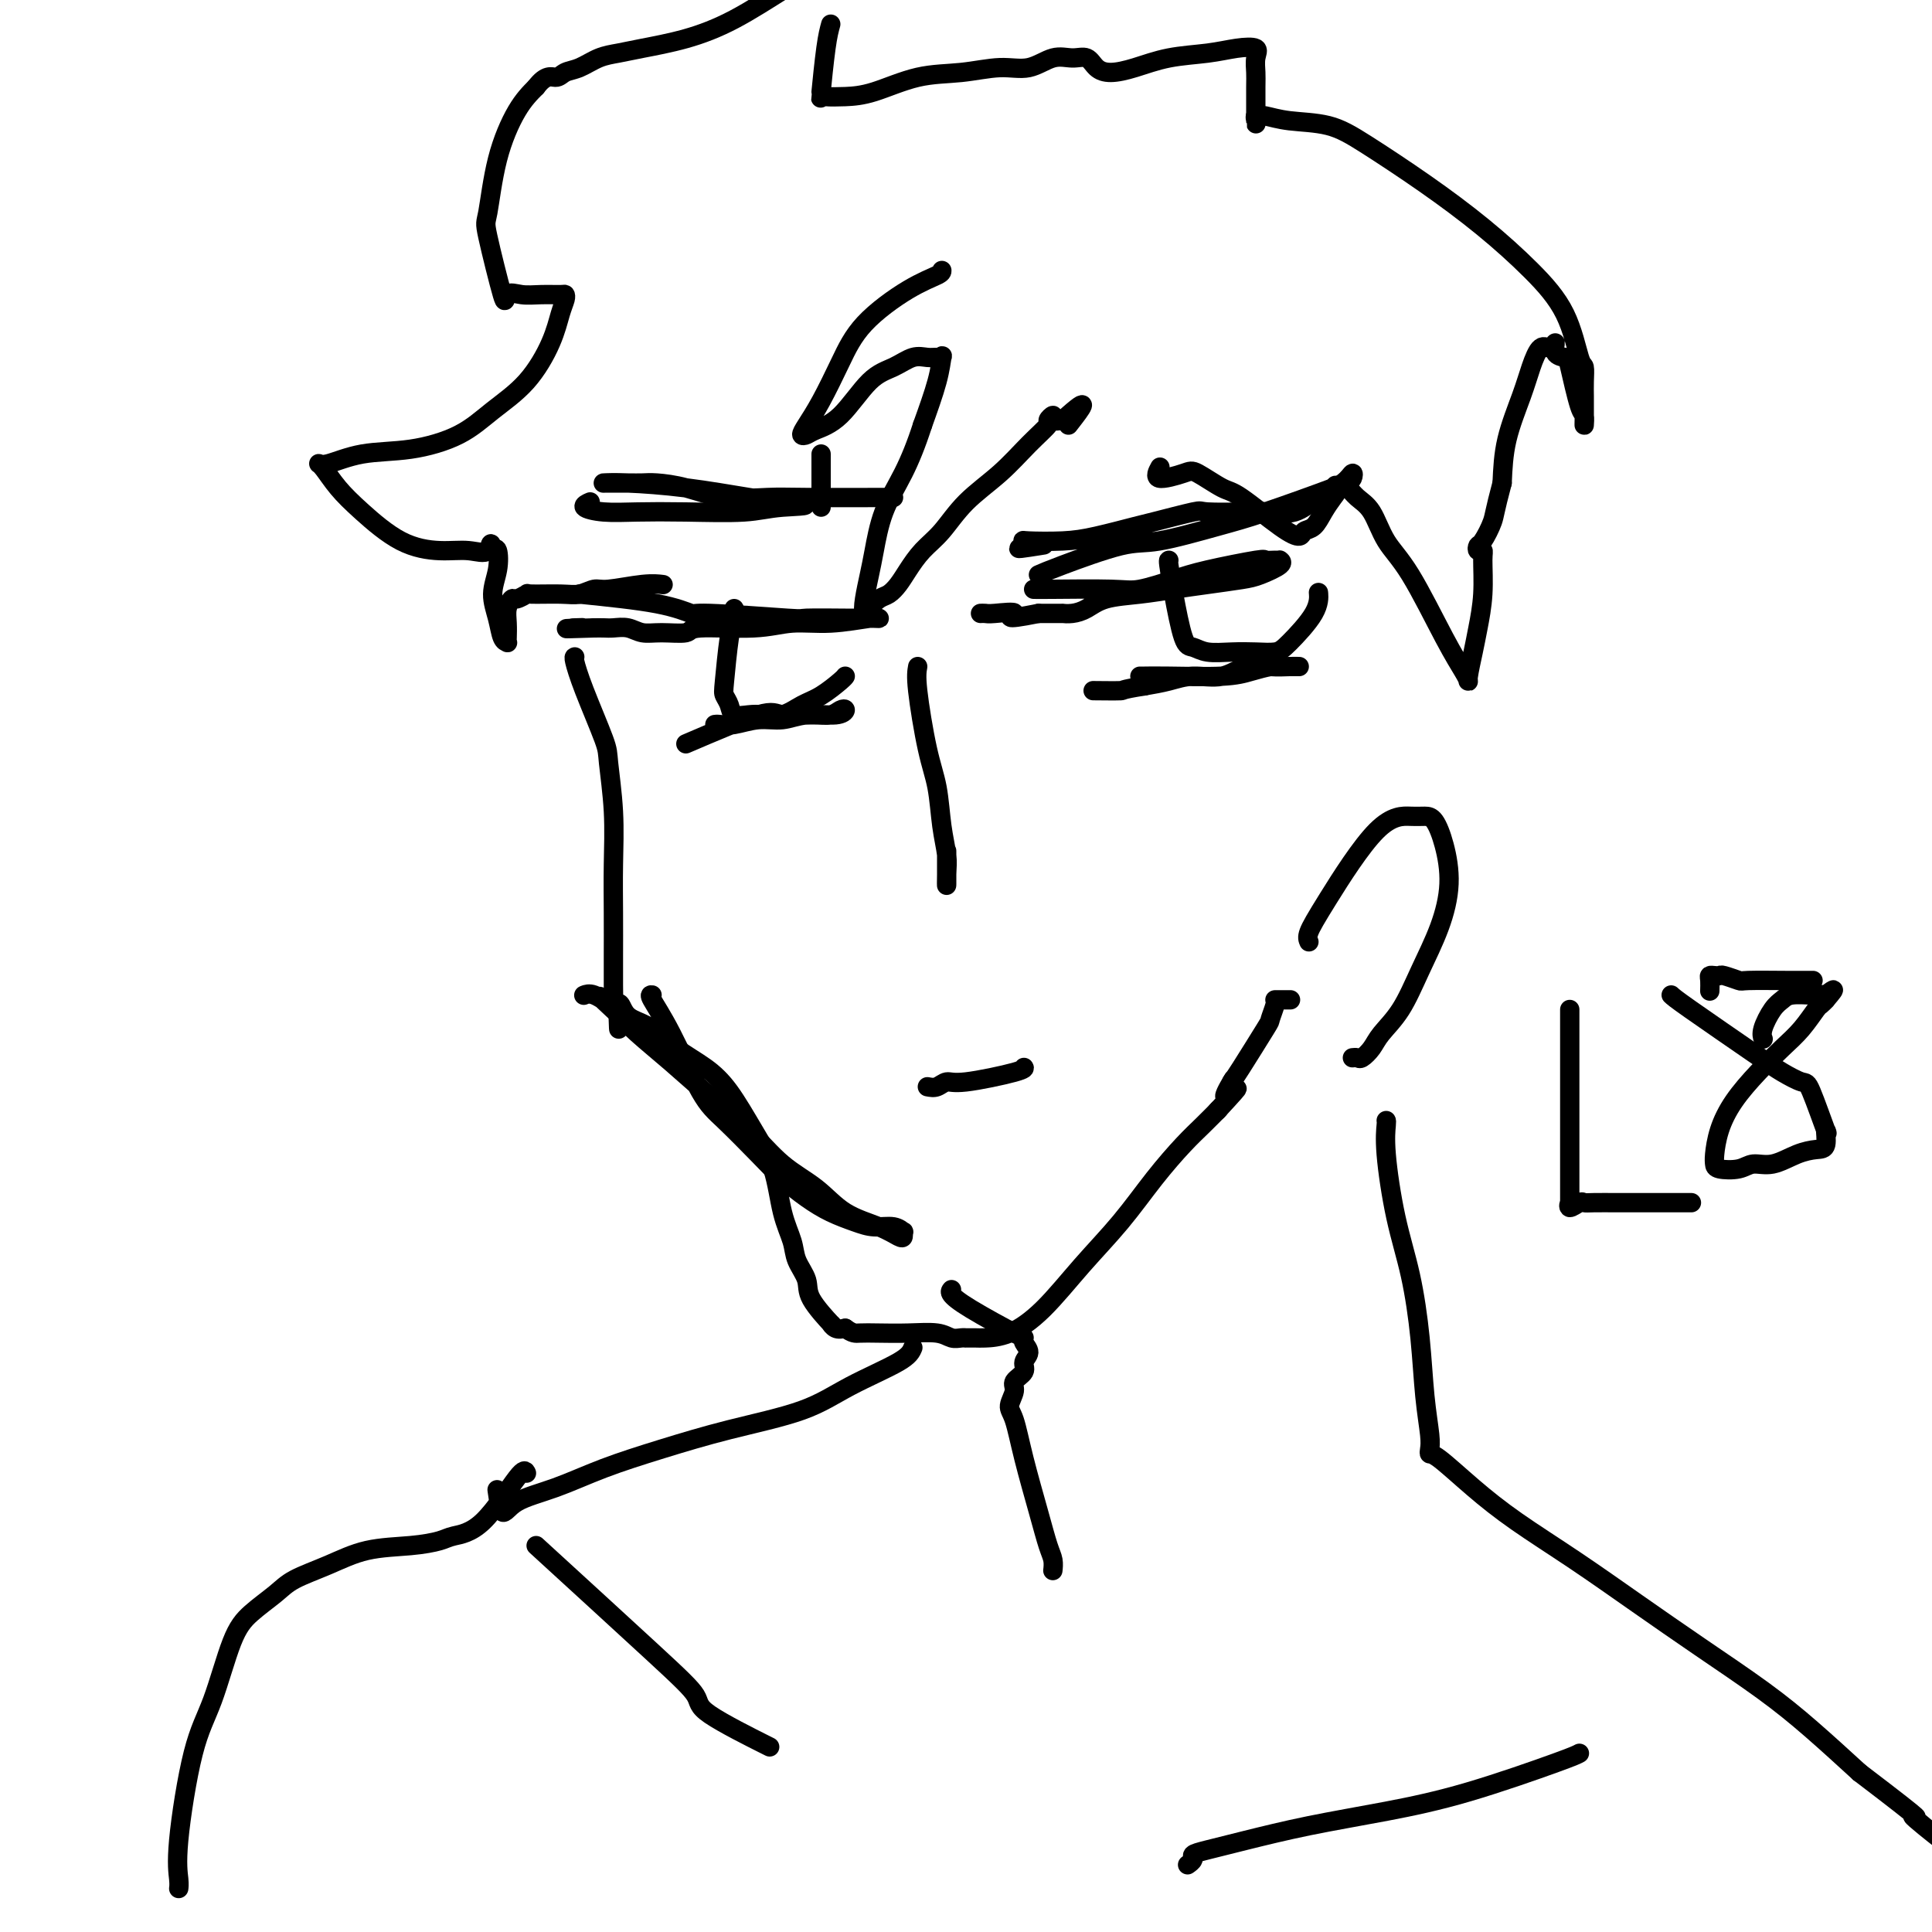 <svg viewBox='0 0 400 400' version='1.1' xmlns='http://www.w3.org/2000/svg' xmlns:xlink='http://www.w3.org/1999/xlink'><g fill='none' stroke='rgb(0,0,0)' stroke-width='4' stroke-linecap='round' stroke-linejoin='round'><path d='M120,123c5.965,0.611 11.930,1.221 16,2c4.070,0.779 6.244,1.725 7,2c0.756,0.275 0.094,-0.123 4,0c3.906,0.123 12.381,0.765 16,1c3.619,0.235 2.382,0.063 4,0c1.618,-0.063 6.093,-0.018 8,0c1.907,0.018 1.248,0.009 2,0c0.752,-0.009 2.916,-0.018 4,0c1.084,0.018 1.087,0.061 1,0c-0.087,-0.061 -0.266,-0.228 -2,0c-1.734,0.228 -5.025,0.849 -8,1c-2.975,0.151 -5.636,-0.170 -8,0c-2.364,0.170 -4.432,0.831 -8,1c-3.568,0.169 -8.635,-0.155 -11,0c-2.365,0.155 -2.027,0.788 -3,1c-0.973,0.212 -3.258,0.004 -5,0c-1.742,-0.004 -2.942,0.195 -4,0c-1.058,-0.195 -1.974,-0.784 -3,-1c-1.026,-0.216 -2.161,-0.058 -3,0c-0.839,0.058 -1.383,0.017 -2,0c-0.617,-0.017 -1.309,-0.008 -2,0'/><path d='M123,130c-9.595,0.310 -4.583,0.083 -3,0c1.583,-0.083 -0.262,-0.024 -1,0c-0.738,0.024 -0.369,0.012 0,0'/><path d='M152,126c0.085,0.108 0.170,0.217 0,1c-0.170,0.783 -0.594,2.242 -1,5c-0.406,2.758 -0.793,6.816 -1,9c-0.207,2.184 -0.233,2.494 0,3c0.233,0.506 0.726,1.209 1,2c0.274,0.791 0.331,1.670 1,2c0.669,0.330 1.952,0.112 3,0c1.048,-0.112 1.860,-0.117 3,0c1.140,0.117 2.607,0.357 4,0c1.393,-0.357 2.713,-1.311 4,-2c1.287,-0.689 2.541,-1.112 4,-2c1.459,-0.888 3.124,-2.239 4,-3c0.876,-0.761 0.965,-0.932 1,-1c0.035,-0.068 0.018,-0.034 0,0'/><path d='M214,122c0.466,0.013 0.933,0.026 4,0c3.067,-0.026 8.735,-0.092 12,0c3.265,0.092 4.127,0.340 6,0c1.873,-0.340 4.757,-1.268 7,-2c2.243,-0.732 3.845,-1.268 7,-2c3.155,-0.732 7.864,-1.661 10,-2c2.136,-0.339 1.700,-0.089 2,0c0.300,0.089 1.336,0.016 2,0c0.664,-0.016 0.957,0.023 1,0c0.043,-0.023 -0.163,-0.108 0,0c0.163,0.108 0.696,0.410 0,1c-0.696,0.590 -2.620,1.468 -4,2c-1.380,0.532 -2.217,0.719 -4,1c-1.783,0.281 -4.511,0.656 -7,1c-2.489,0.344 -4.739,0.656 -7,1c-2.261,0.344 -4.533,0.719 -7,1c-2.467,0.281 -5.129,0.468 -7,1c-1.871,0.532 -2.951,1.411 -4,2c-1.049,0.589 -2.066,0.890 -3,1c-0.934,0.110 -1.787,0.029 -2,0c-0.213,-0.029 0.212,-0.008 0,0c-0.212,0.008 -1.061,0.002 -2,0c-0.939,-0.002 -1.970,-0.001 -3,0'/><path d='M215,127c-8.498,1.702 -5.244,0.456 -5,0c0.244,-0.456 -2.522,-0.122 -4,0c-1.478,0.122 -1.667,0.033 -2,0c-0.333,-0.033 -0.809,-0.009 -1,0c-0.191,0.009 -0.095,0.005 0,0'/><path d='M242,116c-0.065,0.002 -0.129,0.004 0,1c0.129,0.996 0.452,2.985 1,6c0.548,3.015 1.321,7.056 2,9c0.679,1.944 1.263,1.789 2,2c0.737,0.211 1.626,0.786 3,1c1.374,0.214 3.234,0.067 5,0c1.766,-0.067 3.440,-0.053 5,0c1.560,0.053 3.006,0.147 4,0c0.994,-0.147 1.534,-0.534 3,-2c1.466,-1.466 3.856,-4.010 5,-6c1.144,-1.990 1.041,-3.426 1,-4c-0.041,-0.574 -0.021,-0.287 0,0'/><path d='M119,136c-0.111,0.023 -0.222,0.045 0,1c0.222,0.955 0.777,2.842 2,6c1.223,3.158 3.112,7.587 4,10c0.888,2.413 0.774,2.811 1,5c0.226,2.189 0.793,6.168 1,10c0.207,3.832 0.056,7.517 0,11c-0.056,3.483 -0.016,6.765 0,10c0.016,3.235 0.007,6.425 0,9c-0.007,2.575 -0.012,4.536 0,6c0.012,1.464 0.042,2.433 0,3c-0.042,0.567 -0.155,0.734 0,1c0.155,0.266 0.577,0.633 1,1'/><path d='M128,209c0.268,7.917 -0.062,2.210 0,0c0.062,-2.210 0.515,-0.924 1,0c0.485,0.924 1.003,1.486 2,2c0.997,0.514 2.475,0.981 4,2c1.525,1.019 3.098,2.589 5,4c1.902,1.411 4.133,2.662 6,4c1.867,1.338 3.369,2.763 5,5c1.631,2.237 3.391,5.287 5,8c1.609,2.713 3.066,5.089 4,8c0.934,2.911 1.346,6.355 2,9c0.654,2.645 1.549,4.489 2,6c0.451,1.511 0.456,2.687 1,4c0.544,1.313 1.626,2.762 2,4c0.374,1.238 0.039,2.265 1,4c0.961,1.735 3.216,4.176 4,5c0.784,0.824 0.096,0.029 0,0c-0.096,-0.029 0.401,0.706 1,1c0.599,0.294 1.299,0.147 2,0'/><path d='M175,275c1.594,1.156 2.079,1.046 3,1c0.921,-0.046 2.278,-0.026 4,0c1.722,0.026 3.811,0.060 6,0c2.189,-0.060 4.480,-0.212 6,0c1.520,0.212 2.270,0.789 3,1c0.730,0.211 1.439,0.057 2,0c0.561,-0.057 0.973,-0.016 1,0c0.027,0.016 -0.330,0.007 0,0c0.330,-0.007 1.348,-0.011 2,0c0.652,0.011 0.938,0.036 2,0c1.062,-0.036 2.901,-0.135 5,-1c2.099,-0.865 4.459,-2.496 7,-5c2.541,-2.504 5.264,-5.881 8,-9c2.736,-3.119 5.487,-5.982 8,-9c2.513,-3.018 4.789,-6.193 7,-9c2.211,-2.807 4.355,-5.247 6,-7c1.645,-1.753 2.789,-2.818 4,-4c1.211,-1.182 2.489,-2.481 3,-3c0.511,-0.519 0.256,-0.260 0,0'/><path d='M252,230c7.048,-7.619 3.167,-3.667 2,-3c-1.167,0.667 0.381,-1.952 1,-3c0.619,-1.048 0.310,-0.524 0,0'/><path d='M271,195c-0.201,-0.453 -0.402,-0.906 0,-2c0.402,-1.094 1.406,-2.829 4,-7c2.594,-4.171 6.778,-10.779 10,-14c3.222,-3.221 5.481,-3.054 7,-3c1.519,0.054 2.298,-0.005 3,0c0.702,0.005 1.329,0.073 2,1c0.671,0.927 1.388,2.711 2,5c0.612,2.289 1.121,5.081 1,8c-0.121,2.919 -0.872,5.965 -2,9c-1.128,3.035 -2.635,6.061 -4,9c-1.365,2.939 -2.589,5.793 -4,8c-1.411,2.207 -3.009,3.768 -4,5c-0.991,1.232 -1.376,2.134 -2,3c-0.624,0.866 -1.487,1.696 -2,2c-0.513,0.304 -0.677,0.082 -1,0c-0.323,-0.082 -0.807,-0.023 -1,0c-0.193,0.023 -0.097,0.012 0,0'/><path d='M197,267c-0.197,0.228 -0.394,0.456 0,1c0.394,0.544 1.378,1.406 4,3c2.622,1.594 6.880,3.922 9,5c2.120,1.078 2.101,0.908 2,1c-0.101,0.092 -0.284,0.448 0,1c0.284,0.552 1.034,1.302 1,2c-0.034,0.698 -0.851,1.346 -1,2c-0.149,0.654 0.369,1.316 0,2c-0.369,0.684 -1.625,1.391 -2,2c-0.375,0.609 0.130,1.119 0,2c-0.130,0.881 -0.894,2.133 -1,3c-0.106,0.867 0.444,1.348 1,3c0.556,1.652 1.116,4.474 2,8c0.884,3.526 2.093,7.754 3,11c0.907,3.246 1.511,5.509 2,7c0.489,1.491 0.862,2.209 1,3c0.138,0.791 0.039,1.655 0,2c-0.039,0.345 -0.020,0.173 0,0'/><path d='M189,279c-0.342,0.828 -0.683,1.656 -3,3c-2.317,1.344 -6.608,3.205 -10,5c-3.392,1.795 -5.884,3.523 -10,5c-4.116,1.477 -9.855,2.701 -15,4c-5.145,1.299 -9.697,2.671 -14,4c-4.303,1.329 -8.358,2.614 -12,4c-3.642,1.386 -6.871,2.871 -10,4c-3.129,1.129 -6.158,1.900 -8,3c-1.842,1.100 -2.496,2.527 -3,2c-0.504,-0.527 -0.858,-3.008 -1,-4c-0.142,-0.992 -0.071,-0.496 0,0'/><path d='M287,232c0.040,0.063 0.080,0.125 0,1c-0.080,0.875 -0.282,2.562 0,6c0.282,3.438 1.046,8.626 2,13c0.954,4.374 2.098,7.935 3,12c0.902,4.065 1.562,8.634 2,13c0.438,4.366 0.656,8.528 1,12c0.344,3.472 0.816,6.254 1,8c0.184,1.746 0.080,2.456 0,3c-0.080,0.544 -0.138,0.921 0,1c0.138,0.079 0.471,-0.142 2,1c1.529,1.142 4.254,3.645 7,6c2.746,2.355 5.512,4.560 9,7c3.488,2.440 7.699,5.114 12,8c4.301,2.886 8.691,5.983 13,9c4.309,3.017 8.536,5.953 13,9c4.464,3.047 9.163,6.205 13,9c3.837,2.795 6.810,5.227 10,8c3.190,2.773 6.595,5.886 10,9'/><path d='M385,367c15.880,12.085 11.081,8.796 11,9c-0.081,0.204 4.555,3.901 6,5c1.445,1.099 -0.301,-0.400 -1,-1c-0.699,-0.600 -0.349,-0.300 0,0'/><path d='M195,56c0.017,0.245 0.034,0.490 -1,1c-1.034,0.510 -3.121,1.284 -6,3c-2.879,1.716 -6.552,4.372 -9,7c-2.448,2.628 -3.673,5.227 -5,8c-1.327,2.773 -2.758,5.721 -4,8c-1.242,2.279 -2.294,3.888 -3,5c-0.706,1.112 -1.064,1.728 -1,2c0.064,0.272 0.551,0.201 1,0c0.449,-0.201 0.861,-0.531 2,-1c1.139,-0.469 3.005,-1.078 5,-3c1.995,-1.922 4.121,-5.156 6,-7c1.879,-1.844 3.512,-2.297 5,-3c1.488,-0.703 2.830,-1.656 4,-2c1.170,-0.344 2.168,-0.080 3,0c0.832,0.080 1.496,-0.023 2,0c0.504,0.023 0.846,0.171 1,0c0.154,-0.171 0.118,-0.661 0,0c-0.118,0.661 -0.320,2.475 -1,5c-0.680,2.525 -1.840,5.763 -3,9'/><path d='M191,88c-1.311,4.058 -2.589,7.205 -4,10c-1.411,2.795 -2.953,5.240 -4,8c-1.047,2.760 -1.597,5.836 -2,8c-0.403,2.164 -0.660,3.415 -1,5c-0.340,1.585 -0.765,3.504 -1,5c-0.235,1.496 -0.281,2.570 0,3c0.281,0.430 0.891,0.215 1,0c0.109,-0.215 -0.281,-0.430 0,-1c0.281,-0.570 1.232,-1.496 2,-2c0.768,-0.504 1.352,-0.586 2,-1c0.648,-0.414 1.360,-1.158 2,-2c0.640,-0.842 1.208,-1.780 2,-3c0.792,-1.220 1.806,-2.720 3,-4c1.194,-1.280 2.566,-2.340 4,-4c1.434,-1.660 2.929,-3.922 5,-6c2.071,-2.078 4.717,-3.973 7,-6c2.283,-2.027 4.204,-4.186 6,-6c1.796,-1.814 3.467,-3.285 4,-4c0.533,-0.715 -0.074,-0.676 0,-1c0.074,-0.324 0.828,-1.010 1,-1c0.172,0.010 -0.236,0.717 0,1c0.236,0.283 1.118,0.141 2,0'/><path d='M220,87c6.822,-6.222 3.378,-1.778 2,0c-1.378,1.778 -0.689,0.889 0,0'/><path d='M170,94c0.000,0.464 0.000,0.928 0,1c0.000,0.072 0.000,-0.249 0,1c0.000,1.249 0.000,4.068 0,5c0.000,0.932 0.000,-0.024 0,0c0.000,0.024 0.000,1.027 0,2c0.000,0.973 0.000,1.916 0,2c0.000,0.084 0.000,-0.690 0,-1c0.000,-0.310 0.000,-0.155 0,0'/><path d='M137,121c0.260,0.033 0.520,0.065 0,0c-0.520,-0.065 -1.819,-0.228 -4,0c-2.181,0.228 -5.244,0.846 -7,1c-1.756,0.154 -2.206,-0.156 -3,0c-0.794,0.156 -1.932,0.778 -3,1c-1.068,0.222 -2.065,0.044 -4,0c-1.935,-0.044 -4.810,0.046 -6,0c-1.190,-0.046 -0.697,-0.228 -1,0c-0.303,0.228 -1.402,0.866 -2,1c-0.598,0.134 -0.696,-0.237 -1,0c-0.304,0.237 -0.813,1.083 -1,2c-0.187,0.917 -0.053,1.905 0,3c0.053,1.095 0.026,2.296 0,3c-0.026,0.704 -0.050,0.909 0,1c0.050,0.091 0.175,0.066 0,0c-0.175,-0.066 -0.649,-0.172 -1,-1c-0.351,-0.828 -0.580,-2.376 -1,-4c-0.420,-1.624 -1.030,-3.322 -1,-5c0.030,-1.678 0.700,-3.336 1,-5c0.300,-1.664 0.228,-3.332 0,-4c-0.228,-0.668 -0.614,-0.334 -1,0'/><path d='M102,114c-0.519,-2.782 -0.315,-0.736 -1,0c-0.685,0.736 -2.259,0.161 -4,0c-1.741,-0.161 -3.650,0.090 -6,0c-2.350,-0.090 -5.142,-0.522 -8,-2c-2.858,-1.478 -5.782,-4.002 -8,-6c-2.218,-1.998 -3.728,-3.471 -5,-5c-1.272,-1.529 -2.305,-3.115 -3,-4c-0.695,-0.885 -1.051,-1.068 -1,-1c0.051,0.068 0.510,0.385 2,0c1.490,-0.385 4.011,-1.474 7,-2c2.989,-0.526 6.446,-0.488 10,-1c3.554,-0.512 7.204,-1.575 10,-3c2.796,-1.425 4.739,-3.211 7,-5c2.261,-1.789 4.841,-3.579 7,-6c2.159,-2.421 3.899,-5.472 5,-8c1.101,-2.528 1.565,-4.534 2,-6c0.435,-1.466 0.840,-2.392 1,-3c0.160,-0.608 0.074,-0.898 0,-1c-0.074,-0.102 -0.136,-0.016 -1,0c-0.864,0.016 -2.530,-0.038 -4,0c-1.470,0.038 -2.745,0.169 -4,0c-1.255,-0.169 -2.490,-0.638 -3,0c-0.510,0.638 -0.297,2.383 -1,0c-0.703,-2.383 -2.324,-8.896 -3,-12c-0.676,-3.104 -0.408,-2.801 0,-5c0.408,-2.199 0.956,-6.900 2,-11c1.044,-4.100 2.584,-7.600 4,-10c1.416,-2.400 2.708,-3.700 4,-5'/><path d='M111,18c2.057,-2.721 3.200,-2.025 4,-2c0.800,0.025 1.256,-0.623 2,-1c0.744,-0.377 1.777,-0.484 3,-1c1.223,-0.516 2.636,-1.440 4,-2c1.364,-0.560 2.678,-0.754 4,-1c1.322,-0.246 2.653,-0.543 5,-1c2.347,-0.457 5.712,-1.076 9,-2c3.288,-0.924 6.500,-2.155 10,-4c3.500,-1.845 7.288,-4.304 10,-6c2.712,-1.696 4.346,-2.627 5,-3c0.654,-0.373 0.327,-0.186 0,0'/><path d='M172,5c-0.311,1.124 -0.622,2.249 -1,5c-0.378,2.751 -0.822,7.129 -1,9c-0.178,1.871 -0.092,1.237 0,1c0.092,-0.237 0.188,-0.076 1,0c0.812,0.076 2.340,0.069 4,0c1.660,-0.069 3.450,-0.198 6,-1c2.550,-0.802 5.858,-2.275 9,-3c3.142,-0.725 6.119,-0.702 9,-1c2.881,-0.298 5.668,-0.919 8,-1c2.332,-0.081 4.210,0.377 6,0c1.790,-0.377 3.492,-1.589 5,-2c1.508,-0.411 2.820,-0.021 4,0c1.180,0.021 2.227,-0.327 3,0c0.773,0.327 1.272,1.328 2,2c0.728,0.672 1.684,1.014 3,1c1.316,-0.014 2.991,-0.383 5,-1c2.009,-0.617 4.353,-1.481 7,-2c2.647,-0.519 5.599,-0.694 8,-1c2.401,-0.306 4.251,-0.745 6,-1c1.749,-0.255 3.397,-0.327 4,0c0.603,0.327 0.162,1.055 0,2c-0.162,0.945 -0.043,2.109 0,3c0.043,0.891 0.012,1.509 0,3c-0.012,1.491 -0.003,3.855 0,5c0.003,1.145 0.002,1.073 0,1'/><path d='M260,24c0.018,2.449 0.064,1.572 0,1c-0.064,-0.572 -0.239,-0.838 0,-1c0.239,-0.162 0.891,-0.220 2,0c1.109,0.220 2.677,0.719 5,1c2.323,0.281 5.403,0.344 8,1c2.597,0.656 4.712,1.906 8,4c3.288,2.094 7.749,5.031 12,8c4.251,2.969 8.292,5.970 12,9c3.708,3.030 7.085,6.088 10,9c2.915,2.912 5.370,5.676 7,9c1.630,3.324 2.437,7.208 3,9c0.563,1.792 0.883,1.492 1,2c0.117,0.508 0.031,1.823 0,3c-0.031,1.177 -0.009,2.216 0,3c0.009,0.784 0.003,1.313 0,2c-0.003,0.687 -0.003,1.533 0,2c0.003,0.467 0.008,0.556 0,1c-0.008,0.444 -0.028,1.244 0,1c0.028,-0.244 0.105,-1.531 0,-2c-0.105,-0.469 -0.392,-0.120 -1,-2c-0.608,-1.880 -1.538,-5.988 -2,-8c-0.462,-2.012 -0.455,-1.929 -1,-2c-0.545,-0.071 -1.641,-0.295 -2,-1c-0.359,-0.705 0.018,-1.890 0,-2c-0.018,-0.110 -0.432,0.855 -1,1c-0.568,0.145 -1.290,-0.530 -2,0c-0.710,0.530 -1.407,2.266 -2,4c-0.593,1.734 -1.083,3.467 -2,6c-0.917,2.533 -2.262,5.867 -3,9c-0.738,3.133 -0.869,6.067 -1,9'/><path d='M311,100c-1.584,5.913 -1.545,6.694 -2,8c-0.455,1.306 -1.404,3.137 -2,4c-0.596,0.863 -0.838,0.759 -1,1c-0.162,0.241 -0.243,0.826 0,1c0.243,0.174 0.808,-0.062 1,0c0.192,0.062 0.009,0.423 0,2c-0.009,1.577 0.156,4.371 0,7c-0.156,2.629 -0.631,5.093 -1,7c-0.369,1.907 -0.630,3.256 -1,5c-0.370,1.744 -0.849,3.881 -1,5c-0.151,1.119 0.028,1.218 0,1c-0.028,-0.218 -0.261,-0.754 -1,-2c-0.739,-1.246 -1.983,-3.201 -4,-7c-2.017,-3.799 -4.806,-9.442 -7,-13c-2.194,-3.558 -3.793,-5.030 -5,-7c-1.207,-1.970 -2.021,-4.437 -3,-6c-0.979,-1.563 -2.121,-2.223 -3,-3c-0.879,-0.777 -1.493,-1.672 -2,-2c-0.507,-0.328 -0.906,-0.088 -1,0c-0.094,0.088 0.116,0.025 0,0c-0.116,-0.025 -0.558,-0.013 -1,0'/><path d='M277,101c-1.048,-0.858 -0.169,-0.504 0,0c0.169,0.504 -0.373,1.159 -1,2c-0.627,0.841 -1.339,1.870 -2,3c-0.661,1.130 -1.273,2.362 -2,3c-0.727,0.638 -1.571,0.682 -2,1c-0.429,0.318 -0.444,0.912 -1,1c-0.556,0.088 -1.654,-0.328 -4,-2c-2.346,-1.672 -5.940,-4.600 -8,-6c-2.060,-1.400 -2.587,-1.272 -4,-2c-1.413,-0.728 -3.713,-2.311 -5,-3c-1.287,-0.689 -1.561,-0.484 -3,0c-1.439,0.484 -4.041,1.246 -5,1c-0.959,-0.246 -0.274,-1.499 0,-2c0.274,-0.501 0.137,-0.251 0,0'/><path d='M190,138c-0.172,0.943 -0.344,1.887 0,5c0.344,3.113 1.202,8.397 2,12c0.798,3.603 1.534,5.525 2,8c0.466,2.475 0.661,5.503 1,8c0.339,2.497 0.823,4.465 1,6c0.177,1.535 0.047,2.638 0,4c-0.047,1.362 -0.013,2.982 0,2c0.013,-0.982 0.004,-4.566 0,-6c-0.004,-1.434 -0.002,-0.717 0,0'/><path d='M192,225c0.663,0.127 1.326,0.255 2,0c0.674,-0.255 1.357,-0.891 2,-1c0.643,-0.109 1.244,0.311 4,0c2.756,-0.311 7.665,-1.353 10,-2c2.335,-0.647 2.096,-0.899 2,-1c-0.096,-0.101 -0.048,-0.050 0,0'/><path d='M325,209c-0.000,0.505 -0.000,1.011 0,2c0.000,0.989 0.000,2.462 0,5c-0.000,2.538 -0.000,6.143 0,8c0.000,1.857 0.000,1.967 0,3c-0.000,1.033 -0.000,2.987 0,5c0.000,2.013 0.000,4.083 0,6c-0.000,1.917 -0.000,3.682 0,5c0.000,1.318 0.001,2.191 0,3c-0.001,0.809 -0.002,1.556 0,2c0.002,0.444 0.007,0.584 0,1c-0.007,0.416 -0.027,1.106 0,1c0.027,-0.106 0.102,-1.009 0,-1c-0.102,0.009 -0.381,0.931 0,1c0.381,0.069 1.422,-0.713 2,-1c0.578,-0.287 0.693,-0.077 1,0c0.307,0.077 0.808,0.021 2,0c1.192,-0.021 3.076,-0.006 5,0c1.924,0.006 3.887,0.001 6,0c2.113,-0.001 4.377,-0.000 6,0c1.623,0.000 2.607,0.000 3,0c0.393,-0.000 0.197,-0.000 0,0'/><path d='M346,206c0.371,0.353 0.741,0.707 4,3c3.259,2.293 9.406,6.526 13,9c3.594,2.474 4.633,3.188 6,4c1.367,0.812 3.061,1.720 4,2c0.939,0.280 1.123,-0.069 2,2c0.877,2.069 2.448,6.556 3,8c0.552,1.444 0.084,-0.155 0,0c-0.084,0.155 0.217,2.065 0,3c-0.217,0.935 -0.952,0.895 -2,1c-1.048,0.105 -2.410,0.355 -4,1c-1.590,0.645 -3.407,1.687 -5,2c-1.593,0.313 -2.963,-0.102 -4,0c-1.037,0.102 -1.740,0.721 -3,1c-1.260,0.279 -3.076,0.219 -4,0c-0.924,-0.219 -0.955,-0.595 -1,-1c-0.045,-0.405 -0.105,-0.839 0,-2c0.105,-1.161 0.377,-3.051 1,-5c0.623,-1.949 1.599,-3.958 3,-6c1.401,-2.042 3.226,-4.116 5,-6c1.774,-1.884 3.498,-3.580 5,-5c1.502,-1.420 2.784,-2.566 4,-4c1.216,-1.434 2.366,-3.155 3,-4c0.634,-0.845 0.753,-0.813 1,-1c0.247,-0.187 0.624,-0.594 1,-1'/><path d='M378,207c3.005,-3.475 1.016,-1.664 0,-1c-1.016,0.664 -1.059,0.181 -1,0c0.059,-0.181 0.221,-0.058 0,0c-0.221,0.058 -0.823,0.053 -2,0c-1.177,-0.053 -2.928,-0.154 -4,0c-1.072,0.154 -1.464,0.563 -2,1c-0.536,0.437 -1.216,0.901 -2,2c-0.784,1.099 -1.673,2.834 -2,4c-0.327,1.166 -0.094,1.762 0,2c0.094,0.238 0.047,0.119 0,0'/><path d='M375,203c0.334,-0.002 0.667,-0.004 0,0c-0.667,0.004 -2.336,0.015 -5,0c-2.664,-0.015 -6.324,-0.057 -8,0c-1.676,0.057 -1.367,0.211 -2,0c-0.633,-0.211 -2.208,-0.787 -3,-1c-0.792,-0.213 -0.801,-0.064 -1,0c-0.199,0.064 -0.589,0.042 -1,0c-0.411,-0.042 -0.842,-0.104 -1,0c-0.158,0.104 -0.043,0.374 0,1c0.043,0.626 0.012,1.607 0,2c-0.012,0.393 -0.006,0.196 0,0'/><path d='M255,224c0.301,-0.400 0.603,-0.801 2,-3c1.397,-2.199 3.891,-6.197 5,-8c1.109,-1.803 0.833,-1.411 1,-2c0.167,-0.589 0.779,-2.158 1,-3c0.221,-0.842 0.053,-0.958 0,-1c-0.053,-0.042 0.011,-0.011 0,0c-0.011,0.011 -0.096,0.003 0,0c0.096,-0.003 0.372,-0.001 1,0c0.628,0.001 1.608,0.000 2,0c0.392,-0.000 0.196,-0.000 0,0'/><path d='M109,305c-0.219,-0.512 -0.438,-1.023 -2,1c-1.562,2.023 -4.467,6.582 -7,9c-2.533,2.418 -4.695,2.695 -6,3c-1.305,0.305 -1.753,0.637 -3,1c-1.247,0.363 -3.294,0.757 -6,1c-2.706,0.243 -6.072,0.336 -9,1c-2.928,0.664 -5.420,1.899 -8,3c-2.580,1.101 -5.249,2.067 -7,3c-1.751,0.933 -2.582,1.833 -4,3c-1.418,1.167 -3.421,2.600 -5,4c-1.579,1.400 -2.735,2.766 -4,6c-1.265,3.234 -2.640,8.334 -4,12c-1.360,3.666 -2.704,5.897 -4,11c-1.296,5.103 -2.543,13.079 -3,18c-0.457,4.921 -0.123,6.786 0,8c0.123,1.214 0.035,1.775 0,2c-0.035,0.225 -0.018,0.112 0,0'/><path d='M327,363c-0.485,0.268 -0.969,0.537 -5,2c-4.031,1.463 -11.607,4.122 -18,6c-6.393,1.878 -11.602,2.975 -17,4c-5.398,1.025 -10.987,1.976 -16,3c-5.013,1.024 -9.452,2.120 -13,3c-3.548,0.880 -6.205,1.542 -8,2c-1.795,0.458 -2.729,0.710 -3,1c-0.271,0.290 0.119,0.616 0,1c-0.119,0.384 -0.748,0.824 -1,1c-0.252,0.176 -0.126,0.088 0,0'/><path d='M111,320c9.128,8.352 18.255,16.705 24,22c5.745,5.295 8.107,7.533 9,9c0.893,1.467 0.317,2.164 3,4c2.683,1.836 8.624,4.810 11,6c2.376,1.190 1.188,0.595 0,0'/><path d='M135,206c-0.299,-0.042 -0.597,-0.084 0,1c0.597,1.084 2.090,3.293 4,7c1.910,3.707 4.236,8.911 6,12c1.764,3.089 2.967,4.063 5,6c2.033,1.937 4.896,4.837 7,7c2.104,2.163 3.447,3.589 5,5c1.553,1.411 3.315,2.808 5,4c1.685,1.192 3.292,2.180 5,3c1.708,0.820 3.515,1.473 5,2c1.485,0.527 2.647,0.929 4,1c1.353,0.071 2.897,-0.190 4,0c1.103,0.190 1.764,0.830 2,1c0.236,0.170 0.045,-0.130 0,0c-0.045,0.130 0.055,0.689 0,1c-0.055,0.311 -0.267,0.375 -1,0c-0.733,-0.375 -1.988,-1.189 -4,-2c-2.012,-0.811 -4.780,-1.618 -7,-3c-2.220,-1.382 -3.893,-3.340 -6,-5c-2.107,-1.660 -4.647,-3.021 -7,-5c-2.353,-1.979 -4.520,-4.577 -7,-7c-2.480,-2.423 -5.273,-4.670 -8,-7c-2.727,-2.330 -5.388,-4.743 -8,-7c-2.612,-2.257 -5.175,-4.359 -7,-6c-1.825,-1.641 -2.913,-2.820 -4,-4'/><path d='M128,210c-5.850,-5.415 -3.475,-3.451 -3,-3c0.475,0.451 -0.949,-0.609 -2,-1c-1.051,-0.391 -1.729,-0.112 -2,0c-0.271,0.112 -0.136,0.056 0,0'/><path d='M142,154c5.927,-2.538 11.853,-5.076 15,-6c3.147,-0.924 3.513,-0.235 5,0c1.487,0.235 4.095,0.014 6,0c1.905,-0.014 3.109,0.177 4,0c0.891,-0.177 1.471,-0.723 2,-1c0.529,-0.277 1.007,-0.285 1,0c-0.007,0.285 -0.497,0.865 -2,1c-1.503,0.135 -4.017,-0.174 -6,0c-1.983,0.174 -3.435,0.831 -5,1c-1.565,0.169 -3.243,-0.151 -5,0c-1.757,0.151 -3.595,0.772 -5,1c-1.405,0.228 -2.378,0.061 -3,0c-0.622,-0.061 -0.892,-0.018 -1,0c-0.108,0.018 -0.054,0.009 0,0'/><path d='M236,140c0.149,0.006 0.298,0.012 1,0c0.702,-0.012 1.955,-0.042 5,0c3.045,0.042 7.880,0.155 11,0c3.120,-0.155 4.523,-0.577 6,-1c1.477,-0.423 3.028,-0.845 4,-1c0.972,-0.155 1.366,-0.042 2,0c0.634,0.042 1.507,0.012 2,0c0.493,-0.012 0.604,-0.005 1,0c0.396,0.005 1.077,0.009 1,0c-0.077,-0.009 -0.911,-0.031 -2,0c-1.089,0.031 -2.432,0.116 -4,0c-1.568,-0.116 -3.359,-0.435 -5,0c-1.641,0.435 -3.131,1.622 -5,2c-1.869,0.378 -4.119,-0.052 -6,0c-1.881,0.052 -3.395,0.586 -5,1c-1.605,0.414 -3.303,0.707 -5,1'/><path d='M237,142c-5.476,0.845 -4.167,0.958 -5,1c-0.833,0.042 -3.810,0.012 -5,0c-1.190,-0.012 -0.595,-0.006 0,0'/><path d='M215,119c0.914,-0.402 1.827,-0.804 5,-2c3.173,-1.196 8.604,-3.185 12,-4c3.396,-0.815 4.756,-0.455 8,-1c3.244,-0.545 8.373,-1.993 12,-3c3.627,-1.007 5.753,-1.571 10,-3c4.247,-1.429 10.615,-3.723 14,-5c3.385,-1.277 3.786,-1.536 4,-2c0.214,-0.464 0.241,-1.133 0,-1c-0.241,0.133 -0.751,1.069 -2,2c-1.249,0.931 -3.236,1.858 -5,3c-1.764,1.142 -3.306,2.500 -5,3c-1.694,0.500 -3.539,0.141 -5,0c-1.461,-0.141 -2.536,-0.064 -5,0c-2.464,0.064 -6.317,0.115 -8,0c-1.683,-0.115 -1.195,-0.395 -3,0c-1.805,0.395 -5.903,1.465 -8,2c-2.097,0.535 -2.195,0.535 -4,1c-1.805,0.465 -5.318,1.395 -8,2c-2.682,0.605 -4.533,0.884 -7,1c-2.467,0.116 -5.549,0.070 -7,0c-1.451,-0.070 -1.272,-0.163 -1,0c0.272,0.163 0.636,0.581 1,1'/><path d='M213,113c-4.844,1.089 0.044,0.311 2,0c1.956,-0.311 0.978,-0.156 0,0'/><path d='M185,103c-6.921,0.014 -13.843,0.028 -18,0c-4.157,-0.028 -5.550,-0.099 -8,0c-2.450,0.099 -5.957,0.366 -9,0c-3.043,-0.366 -5.624,-1.366 -8,-2c-2.376,-0.634 -4.548,-0.902 -6,-1c-1.452,-0.098 -2.183,-0.027 -3,0c-0.817,0.027 -1.719,0.009 -3,0c-1.281,-0.009 -2.939,-0.010 -4,0c-1.061,0.010 -1.524,0.031 -1,0c0.524,-0.031 2.035,-0.113 5,0c2.965,0.113 7.386,0.423 12,1c4.614,0.577 9.422,1.423 13,2c3.578,0.577 5.925,0.886 7,1c1.075,0.114 0.879,0.033 1,0c0.121,-0.033 0.561,-0.016 1,0'/><path d='M164,104c5.753,0.785 1.135,0.747 -2,1c-3.135,0.253 -4.786,0.797 -8,1c-3.214,0.203 -7.992,0.065 -12,0c-4.008,-0.065 -7.245,-0.056 -10,0c-2.755,0.056 -5.027,0.159 -7,0c-1.973,-0.159 -3.647,-0.581 -4,-1c-0.353,-0.419 0.613,-0.834 1,-1c0.387,-0.166 0.193,-0.083 0,0'/></g>
</svg>